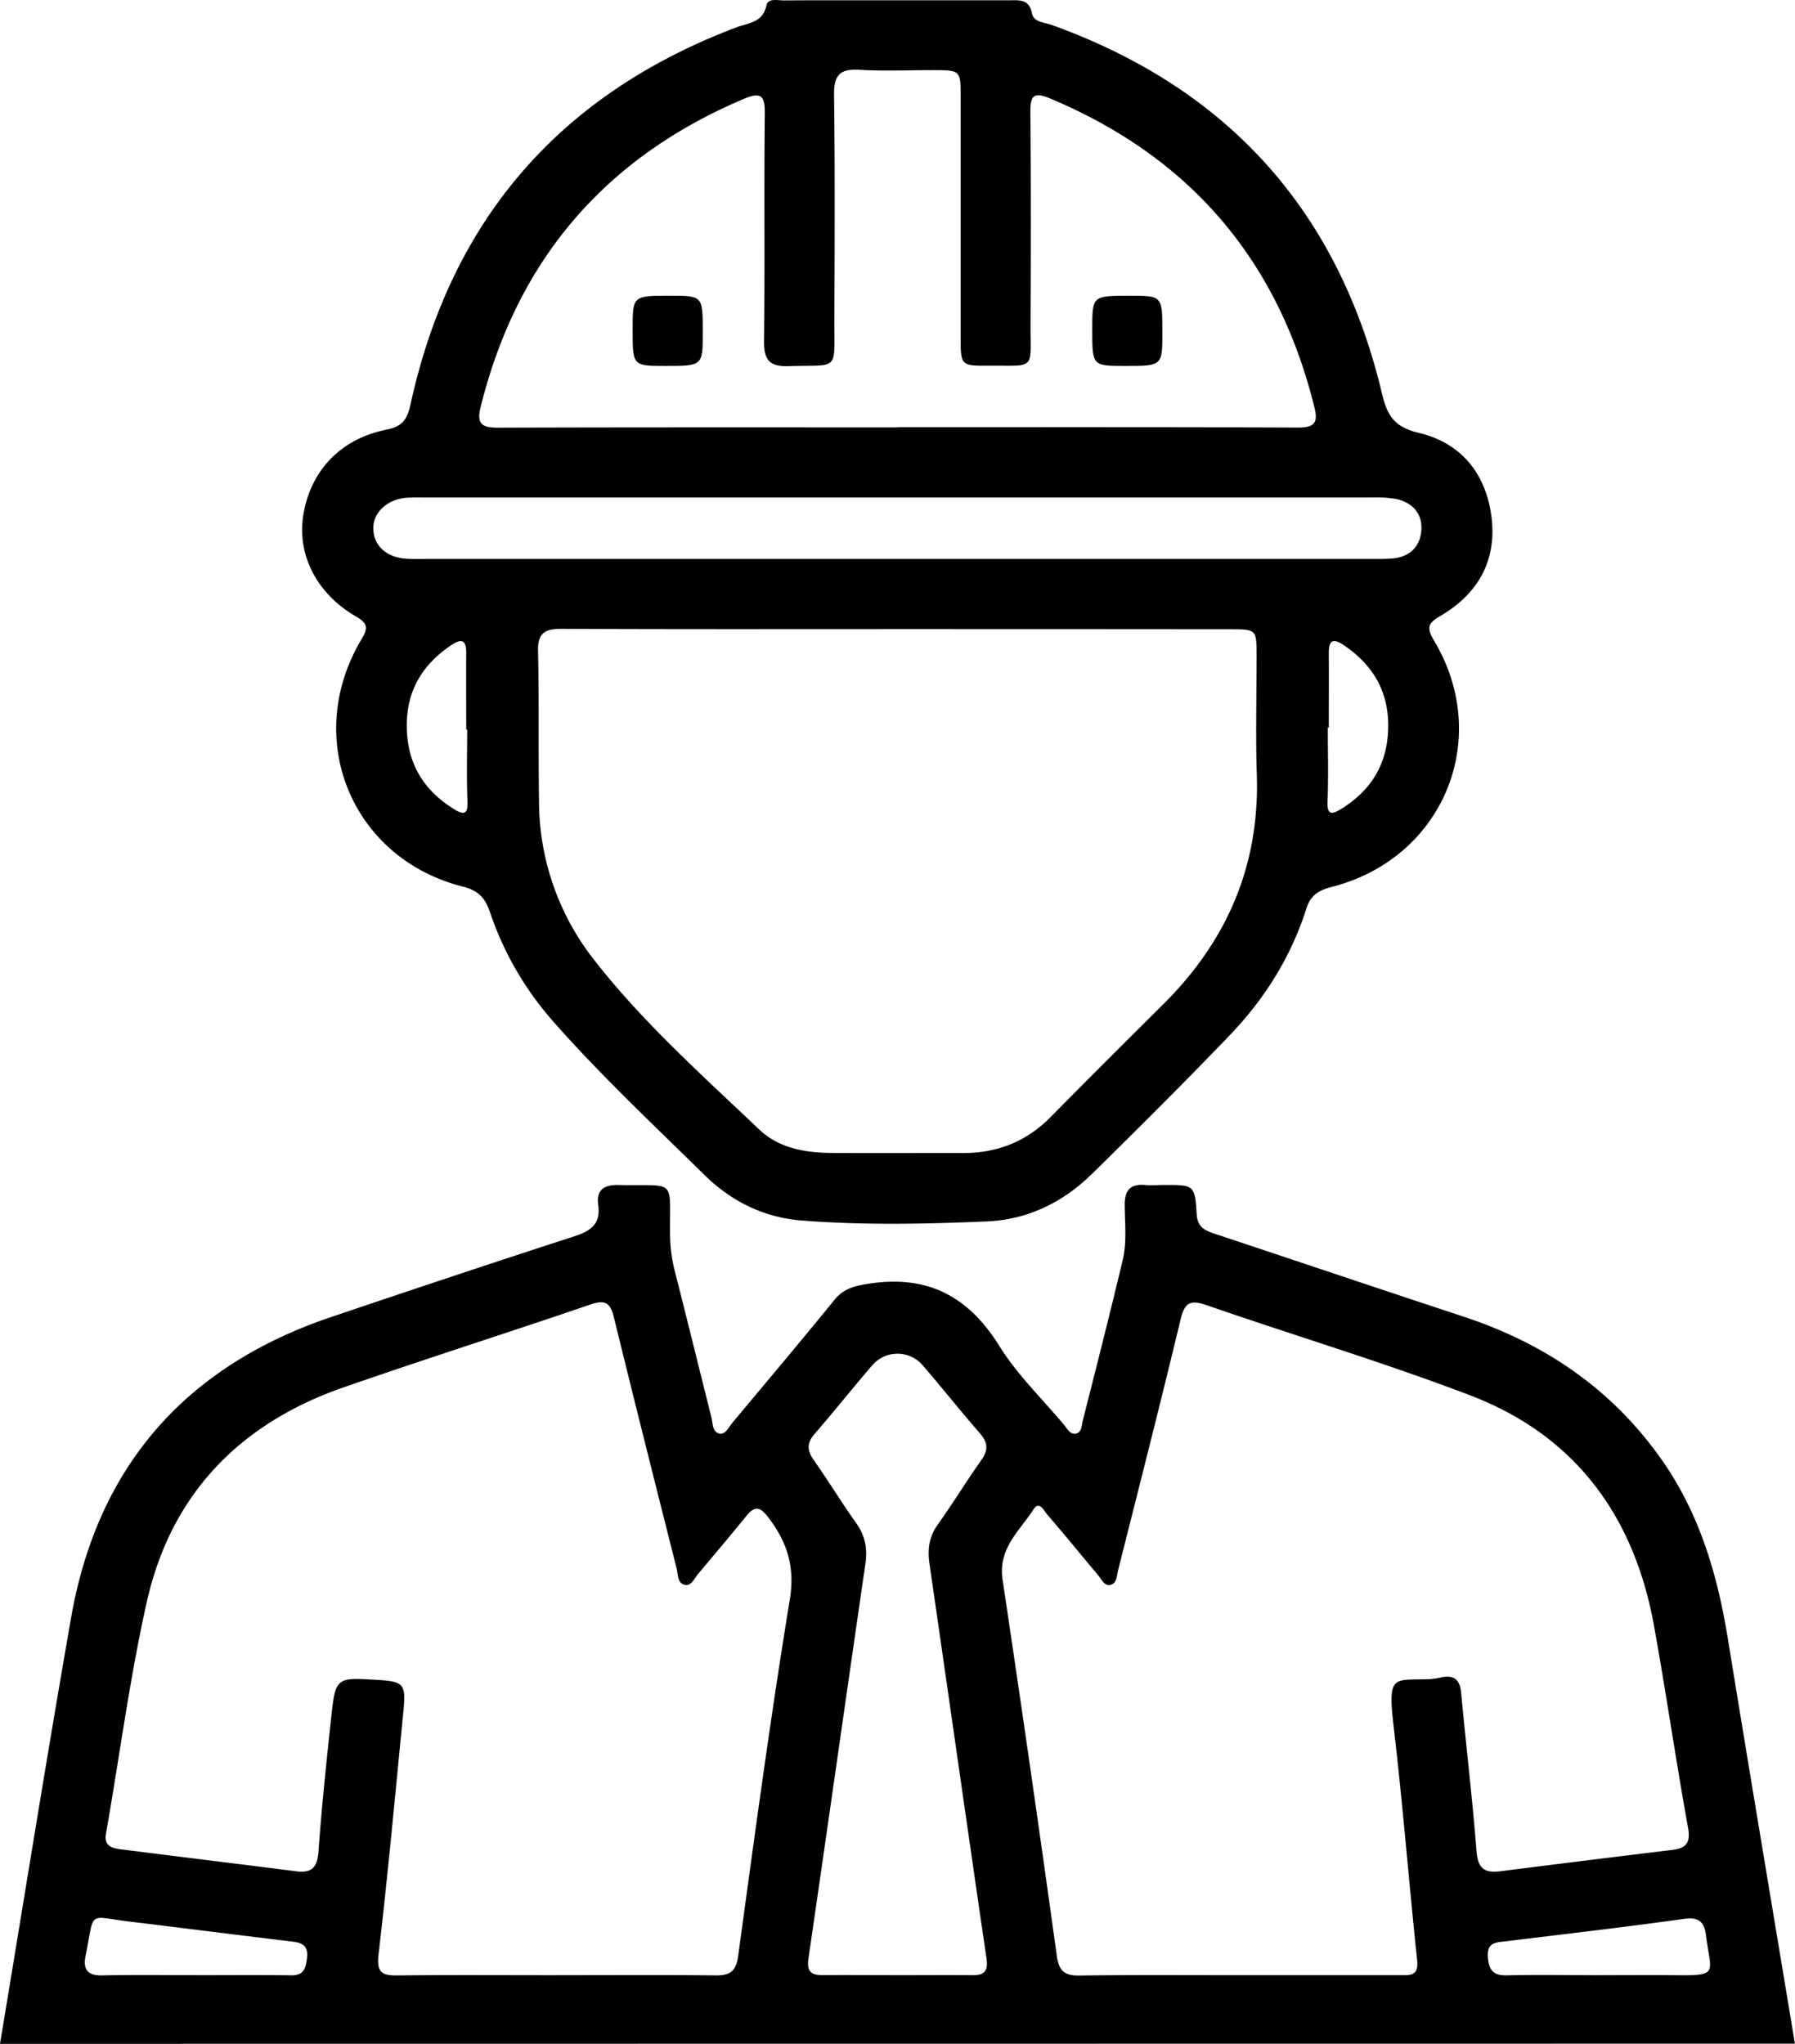 <svg xmlns="http://www.w3.org/2000/svg" viewBox="0 0 764.58 870.64"><g id="Layer_2" data-name="Layer 2"><g id="Layer_1-2" data-name="Layer 1"><path d="M0,870.64c10.06-60.5,19.72-121.08,30.28-181.5,11.31-64.72,48.91-107.28,111.05-128.21,34.31-11.57,68.65-23.06,103.09-34.21,7.11-2.3,11.55-5.19,10.39-13.5-.85-6.1,2.25-8.55,8.47-8.42,25.37.5,21.83-3.24,22.13,21.16a64.22,64.22,0,0,0,1.92,15.1c5.31,20.82,10.4,41.7,15.66,62.54.66,2.61.34,6.46,3.52,7.07,2.57.49,3.94-2.81,5.54-4.72,14.51-17.37,29.12-34.67,43.39-52.24,3.73-4.59,8-5.78,13.66-6.73,25.14-4.2,43,4.61,56.5,26.27,7.54,12.15,18.13,22.4,27.41,33.45,1.42,1.69,2.69,4.36,5.1,4,2.69-.34,2.58-3.47,3.09-5.51,5.78-22.75,11.55-45.5,17-68.32,1.87-7.76.9-15.8.87-23.71,0-6.11,2.39-8.93,8.63-8.38,2.81.25,5.66,0,8.49,0,12.47,0,12.75,0,13.56,12.63.36,5.61,3.84,6.87,8,8.26,35.17,11.68,70.28,23.54,105.48,35.13,34.94,11.5,63.82,31.18,85,61.64,15.89,22.86,23.38,48.68,27.78,75.79,9.34,57.47,19,114.89,28.53,172.33Zm526.89-29.25h69.64c4.12,0,7.8.32,7.12-6.19-3.51-33.17-6.12-66.44-10-99.56-2.7-22.85-.13-19.76,15.55-20.37a34.71,34.71,0,0,0,5-.8c5.41-1,7.67,1.24,8.18,6.7,2.09,22.51,4.8,45,6.55,67.51.57,7.38,3.54,9.28,10.15,8.44q36.58-4.65,73.2-9.08c5.88-.72,7.93-2.93,6.73-9.52-5.19-28.65-9.34-57.49-14.52-86.14-8.44-46.62-33.58-80.92-78.28-98-37-14.12-75-25.49-112.4-38.45-6.86-2.38-9.22-1-10.92,6.06-8.59,35.75-17.69,71.38-26.66,107-.59,2.35-.41,5.65-3.44,6.16-2.46.41-3.59-2.39-5-4.08-7.27-8.67-14.43-17.45-21.79-26-1.37-1.6-3.34-5.85-5.7-2.21-5.95,9.2-15.24,16.75-13.26,30q12,80.08,23.11,160.3c.92,6.59,3.38,8.46,9.66,8.38C482.17,841.23,504.53,841.39,526.89,841.39Zm-290.15,0c22.65,0,45.29-.16,67.93.09,6.15.07,8.83-1.55,9.75-8.26,6.93-50.68,13.73-101.4,22-151.87,2.3-14.1-1.22-24.63-9.31-35.16-3.31-4.3-5.61-4.85-9.09-.55-6.78,8.35-13.71,16.57-20.65,24.79-1.59,1.89-2.8,5.17-5.52,4.71-3.33-.56-3-4.33-3.62-6.93-9-35.65-18-71.28-26.72-107-1.52-6.22-3.71-7.67-9.87-5.57-35.07,12-70.39,23.2-105.38,35.38-44.16,15.37-73.45,45.5-83.74,91.39-7.29,32.5-11.58,65.68-17.35,98.52-1,5.44,2.44,6.35,6.26,6.84,24.95,3.17,49.92,6.2,74.87,9.38,6.57.84,8.87-1.76,9.35-8.39C137,769.89,139,751.05,141,732.22c1.89-17.69,2.05-17.67,19.41-16.64,11.6.68,12.56,1.71,11.43,13.26-3.41,34.59-6.57,69.22-10.6,103.74-.95,8.1,1.86,9,8.45,8.91C192,841.25,214.39,841.4,236.74,841.4Zm145.17,0c10.75,0,21.51-.09,32.27,0,5.25.07,6.77-1.87,6-7.26-8.2-55.93-16.12-111.91-24.25-167.85-.9-6.19-.27-11.56,3.5-16.83,6.42-9,12.17-18.42,18.53-27.43,2.92-4.14,3-7.32-.39-11.24-8.36-9.61-16.27-19.6-24.6-29.24a14.15,14.15,0,0,0-21.39,0c-8.32,9.64-16.22,19.64-24.58,29.25-3.44,3.95-3.22,7.14-.33,11.25,6.2,8.78,11.76,18,18,26.74,3.92,5.46,4.89,11,3.93,17.54-8.16,55.94-16.05,111.92-24.23,167.86-.8,5.47.92,7.25,6.09,7.18C361,841.29,371.43,841.38,381.91,841.38Zm-299.47,0c13.85,0,27.71-.13,41.56.06,5.52.08,6.28-3.09,6.78-7.51.57-5.11-2-6.35-6.27-6.86-23.26-2.81-46.5-5.76-69.76-8.58-17.69-2.13-14.33-5-18.29,14.65-1.14,5.65.69,8.46,7,8.33C56.43,841.2,69.44,841.38,82.44,841.37Zm598.37,0c10.46,0,20.92-.1,31.38,0,20.36.24,16.6-.23,14.47-17-.77-6-3.26-7.85-9.63-6.95-25.16,3.52-50.41,6.42-75.62,9.52-4,.49-8,.31-7.65,6.44.32,5.47,2,8.21,8,8.06C654.79,841.16,667.8,841.39,680.81,841.4Z"></path><path d="M382.41.12H430c4.24,0,8.4-.57,9.56,5.56.73,3.83,5.21,3.8,8.32,4.92,75.16,27,122.31,79.37,140.76,157,2.33,9.78,5.48,14.37,15.71,16.8,18.34,4.35,28.83,17.79,31,36.29,2.12,17.95-5.64,32-21.17,41.3-4.83,2.88-7.27,4.4-3.49,10.67,25.31,42,4.07,93.1-43.53,105.17-5.57,1.41-9,3.69-10.73,9.23-6.53,20.62-17.85,38.55-32.68,54-19.2,20-38.88,39.61-58.68,59.05-12.32,12.1-27.36,19.45-44.7,20.19-26.28,1.13-52.61,1.67-78.89-.39-16.24-1.27-30.1-8.25-41.46-19.44-21.59-21.24-43.73-42-63.8-64.7a136,136,0,0,1-27.58-47.38c-2-5.94-5-9.08-11.44-10.7-47.51-12-68.43-63.09-43.25-105.32,2.77-4.64,2.93-6.75-2.26-9.74-16.8-9.65-25.18-26.35-22.52-43.08,3-18.87,15.83-32.63,35.38-36.5,6.75-1.34,8.88-4.24,10.31-10.77Q200.62,54.38,313.74,11.63c5-1.89,11.2-1.93,12.73-9.34C327.13-.93,331.32.2,334,.18,350.13.07,366.27.13,382.41.12ZM382.79,268c-47.84,0-95.67.11-143.51-.13-7.07,0-10.27,1.65-10.1,9.42.48,21.51.09,43,.42,64.53A109.48,109.48,0,0,0,253,408.81c20.75,26.64,46,49.13,70.37,72.32,8.44,8,19.53,9.9,30.79,10,18.68.14,37.37,0,56.05.05,14.58,0,27-4.88,37.35-15.38,15.88-16.14,31.94-32.11,48-48.07,27.07-26.92,41-59,39.78-97.59-.55-17-.07-34-.1-50.95,0-11.1-.06-11.13-11.51-11.13Q453.27,268,382.79,268Zm-.62-86c56.91,0,113.81-.1,170.72.14,6.64,0,8.65-1.84,7.07-8.26q-23.13-94.5-112.84-132c-7.57-3.17-8.28-.29-8.23,6.31.24,30,.2,60,.07,90-.08,19.73,2.45,17.44-17.72,17.58-12,.07-12.05,0-12.06-12.43q0-51,0-101.92c0-11.51,0-11.52-11.88-11.54-10.48,0-21,.45-31.42-.15-8.22-.48-10.71,2.45-10.61,10.6.4,32,.24,64,.14,96-.08,22.28,2.31,18.91-19.44,19.64-8.31.27-10.61-2.68-10.52-10.71.38-32.27-.05-64.55.31-96.82.09-7.64-1.53-9.44-8.85-6.35Q227.73,79.82,204.65,173.71c-1.76,7.14,1,8.51,7.66,8.48C268.93,182,325.55,182.07,382.17,182.07Zm.15,56.09H583.48c3.11,0,6.24.08,9.33-.16,7.65-.58,12.26-5.1,12.63-12.42.34-7.05-4.1-11.6-11-13a52.44,52.44,0,0,0-10.12-.6q-202,0-404,0a71.86,71.86,0,0,0-7.63.16c-8.29.91-14,6.65-13.67,13.52.37,7.26,5.9,12,14.57,12.46,2.82.13,5.65.06,8.48.06ZM199,310.77h-.41c0-10.76-.09-21.52,0-32.28.06-5.24-1.37-7-6.3-3.72-12.72,8.53-19.46,20.08-19,35.69.41,15.22,7.39,26.37,20.13,34.23,4,2.47,5.95,2.42,5.7-3.36C198.7,331.16,199,321,199,310.77Zm367-.85h-.42c0,10.47.32,21-.12,31.41-.25,5.83,1.75,5.77,5.71,3.33,12.76-7.84,19.71-19,20.12-34.21.43-15.61-6.33-27.15-19-35.68-4.94-3.32-6.35-1.5-6.29,3.72C566.08,289,566,299.44,566,309.92Z"></path><path d="M269.48,140.35c0-14.38,0-14.38,15.86-14.37,14,0,14,0,14,15.58,0,14.32,0,14.32-16.05,14.31C269.47,155.86,269.47,155.86,269.48,140.35Z"></path><path d="M495.1,141.58c0,14.3,0,14.3-15.86,14.29-14,0-14,0-14-15.54,0-14.36,0-14.36,16.05-14.35C495.11,126,495.11,126,495.1,141.58Z"></path></g></g></svg>